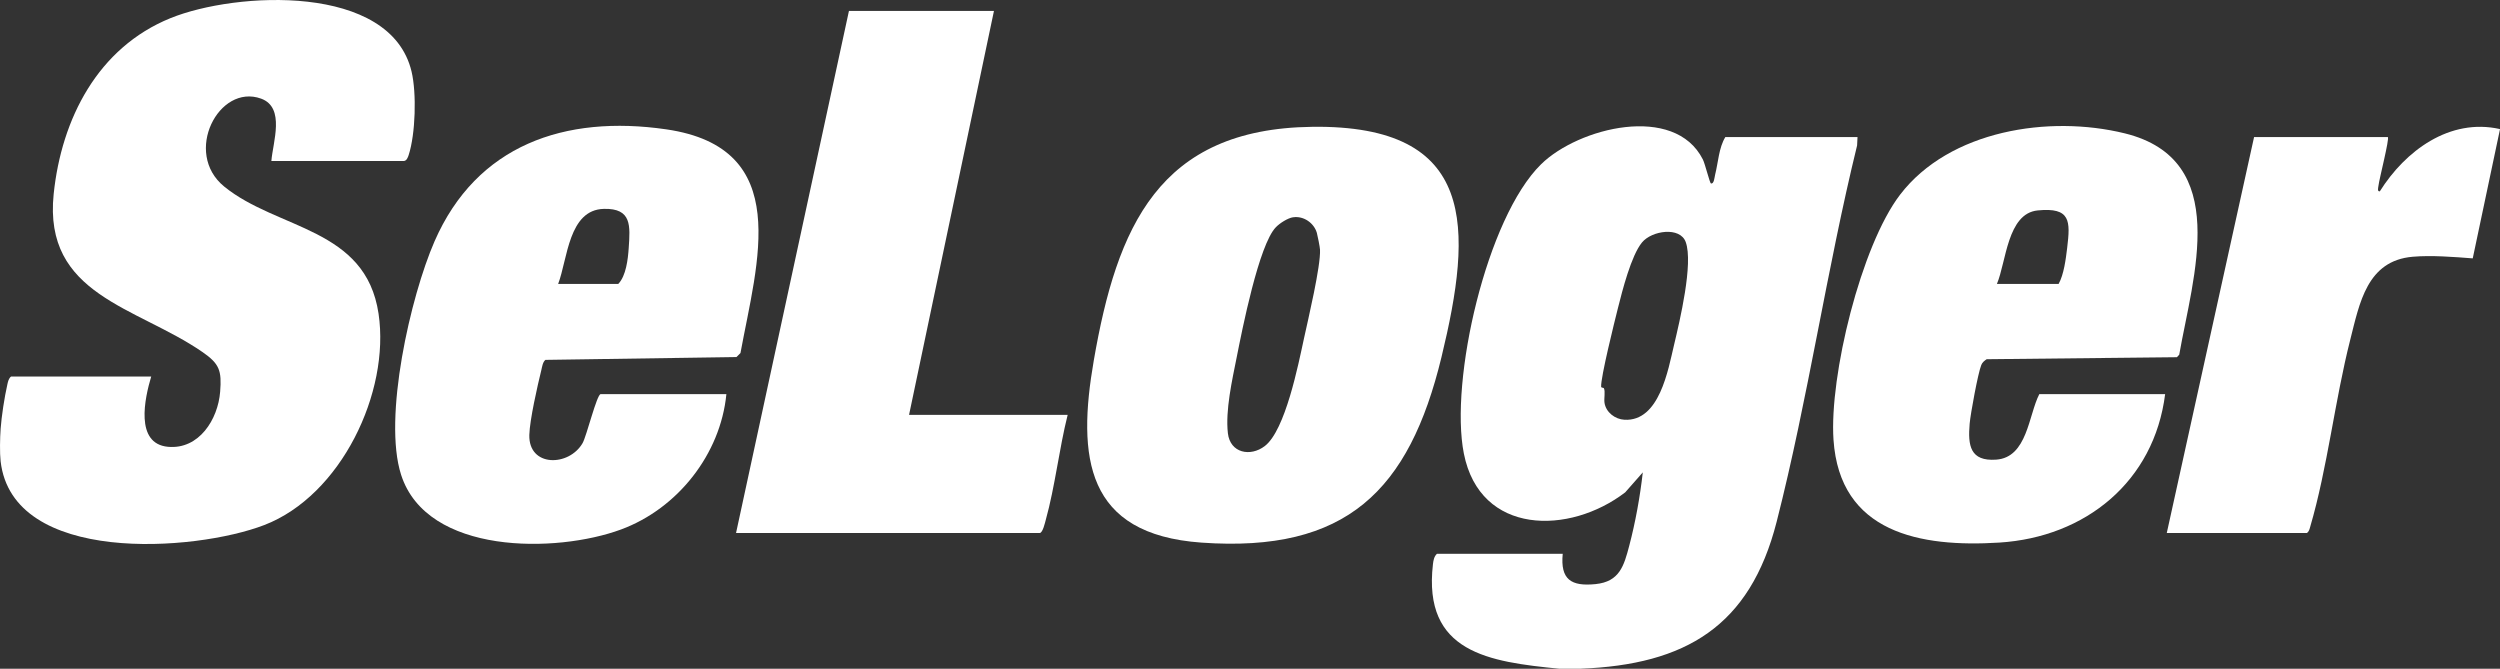 <svg width="400" height="107" viewBox="0 0 400 107" fill="none" xmlns="http://www.w3.org/2000/svg">
<rect x="0" y="0" width="400" height="107" fill="#333333" stroke="none"/>
<g clip-path="url(#clip0_11899_18418)">
<path d="M249.522 107C238.251 105.889 227.625 104.445 229.271 90.268C229.341 89.67 229.447 89.039 229.911 88.608H250.036C249.636 92.721 251.369 93.852 255.286 93.457C259.138 93.071 259.835 90.512 260.675 87.335C261.673 83.555 262.407 79.467 262.847 75.582L260.035 78.775C251.12 85.618 236.812 85.683 234.216 72.567C231.909 60.912 237.844 34.843 246.575 26.28C252.547 20.418 267.934 16.549 272.459 25.515C272.818 26.231 273.555 29.278 273.747 29.343C274.248 29.514 274.33 28.302 274.416 27.964C274.917 25.991 275.011 23.628 276.054 21.931H297.202L297.136 23.27C292.278 43.09 289.298 63.768 284.26 83.498C279.996 100.198 269.72 106.353 252.852 106.996H249.518L249.522 107ZM256.619 62.104C256.884 62.67 256.611 63.731 256.721 64.451C256.949 65.973 258.416 67.084 259.916 67.161C265.501 67.458 266.891 59.208 267.857 55.148C268.758 51.356 270.955 42.15 269.716 38.729C268.811 36.223 264.298 36.882 262.721 38.79C260.993 40.881 259.562 46.535 258.877 49.265C258.351 51.36 256.085 60.42 256.183 61.897C256.191 62.047 256.582 62.035 256.615 62.108L256.619 62.104Z" fill="white"/>
<path d="M209.917 20.288C236.417 19.95 235.642 36.483 230.637 57.141C225.46 78.499 215.429 88.47 192.235 86.818C173.663 85.496 172.318 73.165 175.009 57.654C178.706 36.316 185.391 20.605 209.922 20.292L209.917 20.288ZM206.909 34.758C206.029 34.888 204.761 35.714 204.141 36.353C201.419 39.152 198.736 52.804 197.868 57.182C197.147 60.806 196.042 65.66 196.462 69.321C196.825 72.486 200.057 73.137 202.364 71.371C205.654 68.853 207.729 58.337 208.642 54.127C209.302 51.084 211.336 42.553 211.201 39.937C211.181 39.53 210.818 37.675 210.696 37.256C210.235 35.673 208.58 34.518 206.909 34.766V34.758Z" fill="white"/>
<path d="M382.056 21.931C382.338 22.212 380.67 28.664 380.548 29.754C380.516 30.035 380.32 30.678 380.772 30.613C384.828 24.152 391.929 18.831 400.004 20.654L395.638 41.34C392.655 41.108 389.01 40.82 386.027 41.08C378.718 41.711 377.532 48.476 376.036 54.371C373.578 64.037 372.396 74.866 369.636 84.271C369.526 84.65 369.457 85.028 369.114 85.284H346.683L360.652 21.931H382.056Z" fill="white"/>
<path d="M346.422 63.06C344.665 77.018 333.708 85.947 319.886 86.814C307.27 87.607 294.348 85.276 293.358 70.338C292.685 60.168 297.748 39.331 304.013 31.15C311.917 20.829 327.875 18.36 339.965 21.337C357.138 25.568 350.857 44.294 348.676 56.755L348.305 57.153L317.868 57.475C317.501 57.723 317.175 57.971 317.004 58.402C316.47 59.736 315.284 66.189 315.145 67.791C314.843 71.294 315.219 73.829 319.38 73.544C324.386 73.202 324.561 66.4 326.29 63.06H346.414H346.422ZM319.507 45.433H329.375C330.223 43.928 330.533 41.438 330.749 39.648C331.263 35.38 331.328 33.139 326.029 33.668C321.158 34.156 321.003 41.902 319.503 45.433H319.507Z" fill="white"/>
<path d="M0.094 68.678C0.257 66.518 0.697 63.646 1.186 61.465C1.288 61.018 1.39 60.566 1.761 60.249H24.192C23.169 63.674 21.527 70.997 26.883 71.489C31.843 71.945 34.88 67.1 35.223 62.686C35.488 59.297 35.133 58.215 32.373 56.311C21.832 49.05 6.905 47.239 8.589 31.032C9.836 19.015 15.649 7.628 27.274 2.905C37.713 -1.334 62.497 -2.717 65.851 11.456C66.671 14.906 66.483 21.435 65.387 24.808C65.264 25.178 65.065 25.764 64.567 25.764H43.42C43.644 22.794 45.69 17.204 41.773 15.78C34.998 13.323 29.259 24.462 35.867 29.844C44.386 36.78 58.518 36.394 60.569 50.188C62.44 62.771 54.56 79.292 42.275 84.011C31.159 88.282 1.981 90.398 0.098 73.788C-0.053 72.474 -0.004 70.033 0.098 68.678H0.094Z" fill="white"/>
<path d="M116.221 63.06C115.284 72.669 108.428 81.371 99.37 84.715C89.017 88.539 68.305 88.811 64.176 75.968C61.249 66.872 65.676 47.438 69.524 38.619C76.258 23.184 90.39 18.347 106.577 20.691C127.052 23.652 121.145 41.934 118.475 56.49L117.835 57.129L87.272 57.58C86.832 57.922 86.738 58.699 86.612 59.22C85.996 61.726 84.753 67.193 84.692 69.59C84.557 74.768 91.022 74.687 93.211 70.903C93.859 69.781 95.494 63.06 96.109 63.06H116.234H116.221ZM89.306 45.433H98.918C100.173 44.147 100.475 41.462 100.593 39.697C100.829 36.162 101.123 33.306 96.619 33.42C90.953 33.562 90.822 41.45 89.302 45.433H89.306Z" fill="white"/>
<path d="M159.034 1.749L145.448 66.38H170.826C169.457 71.835 168.817 77.807 167.321 83.193C167.207 83.6 166.84 85.284 166.343 85.284H117.766L135.832 1.749H159.03H159.034Z" fill="white"/>
</g>
<defs>
<clipPath id="clip0_11899_18418">
<rect width="400" height="107" fill="white"/>
</clipPath>
</defs>
</svg>

